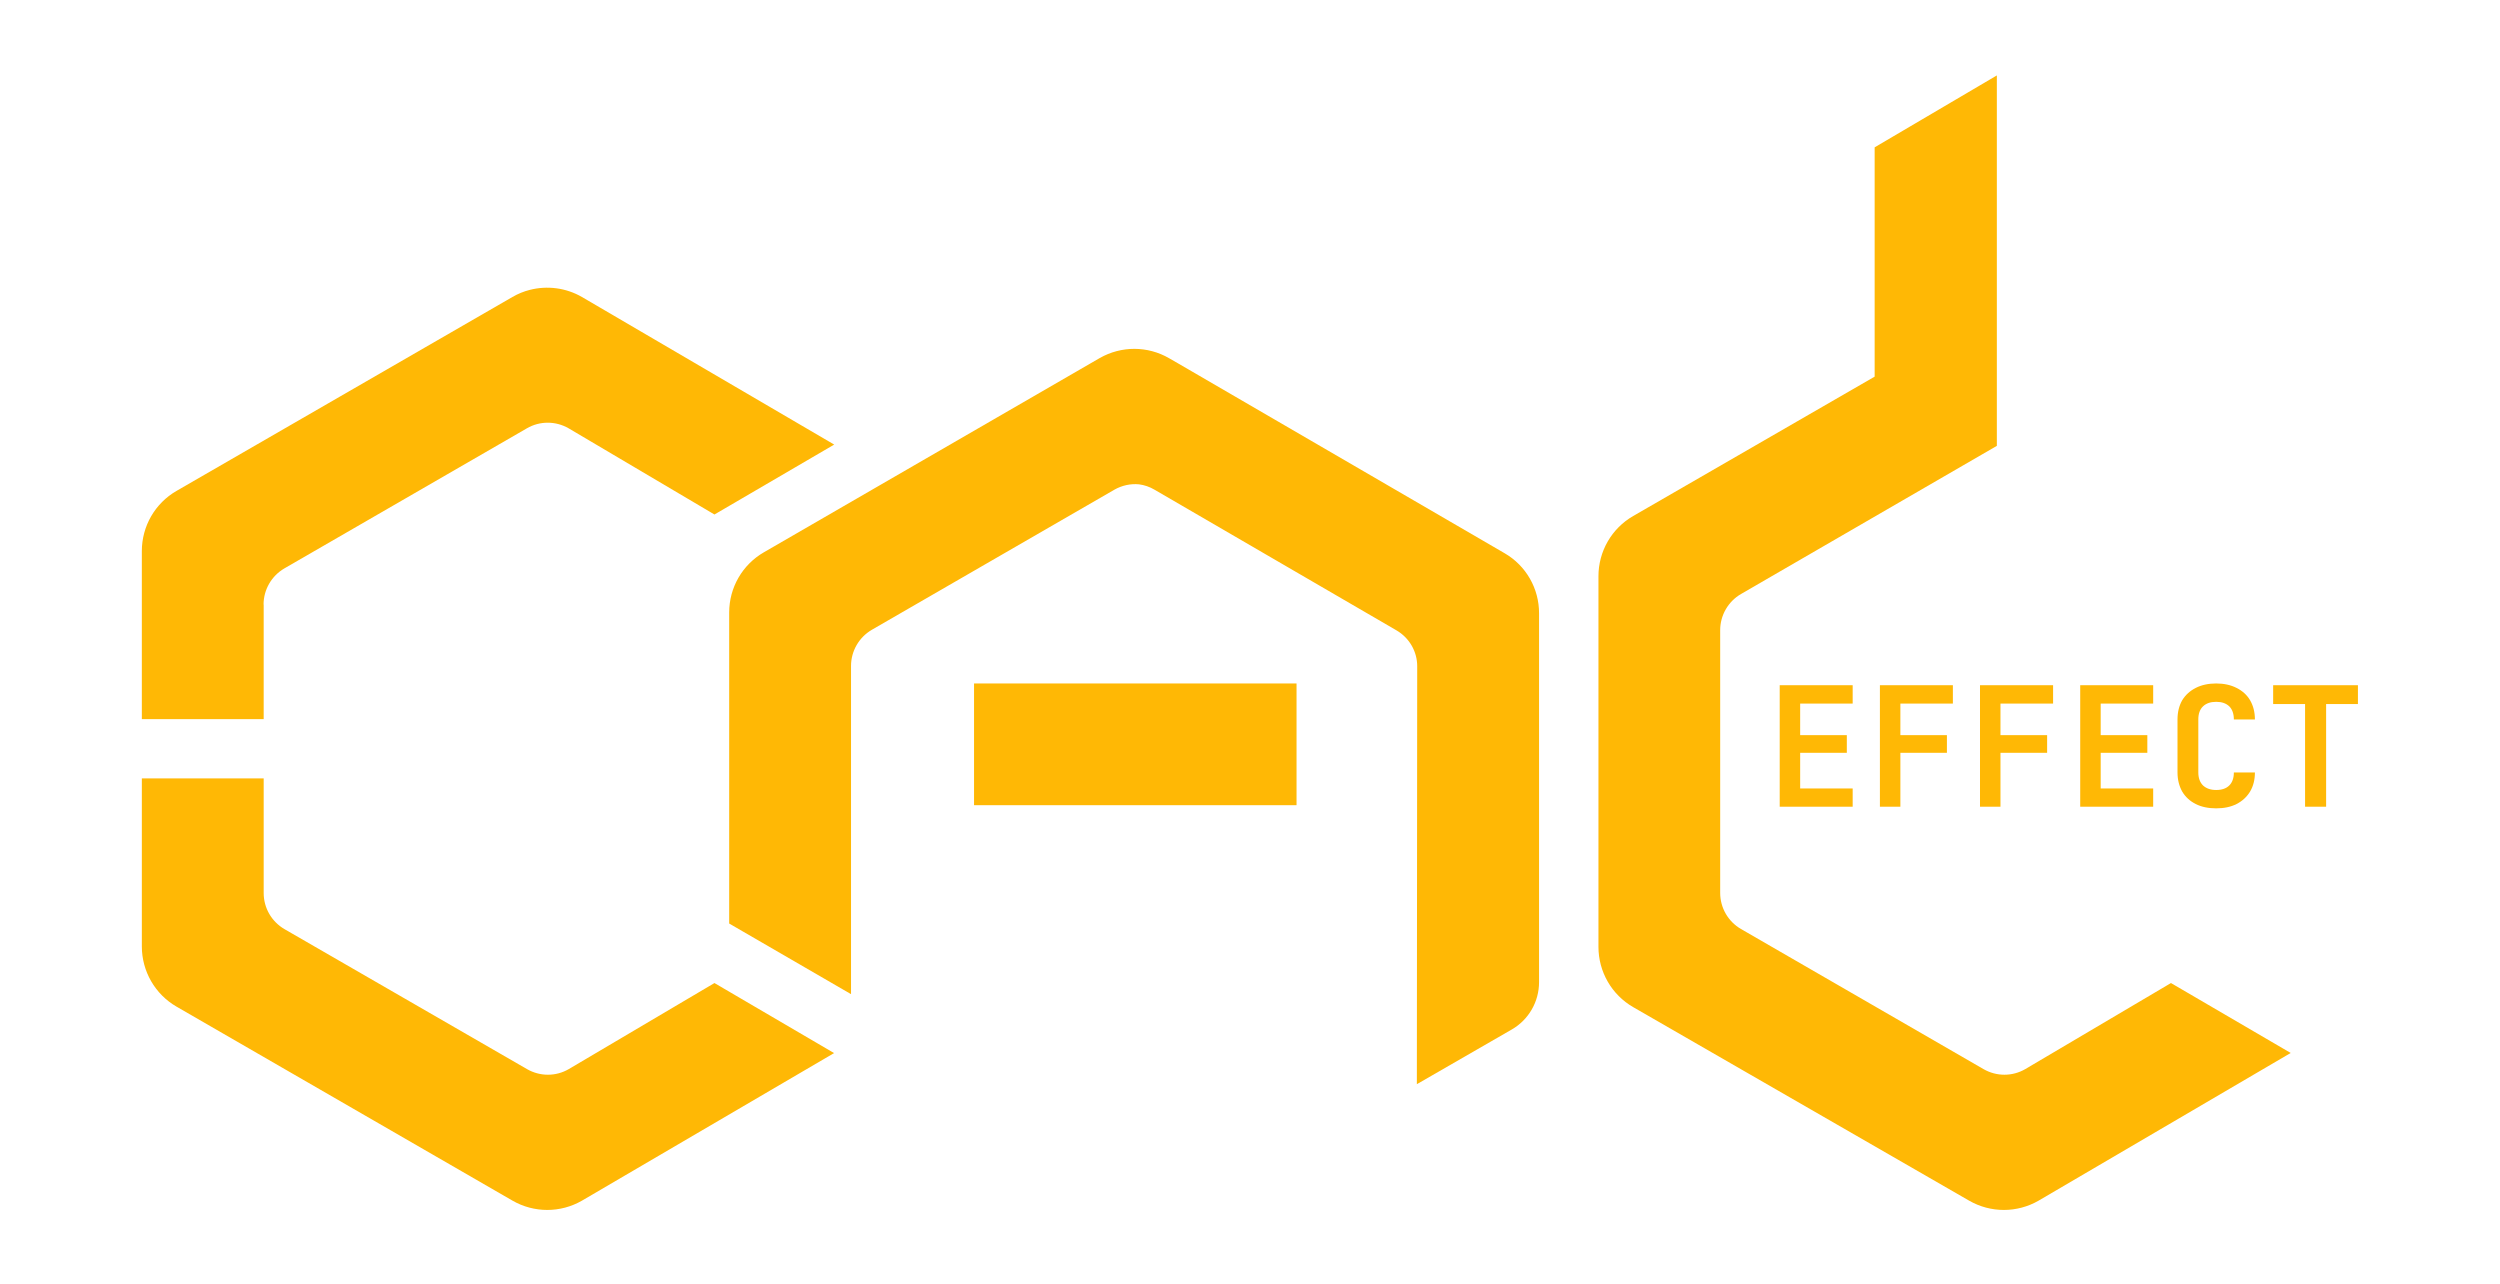 <svg xmlns="http://www.w3.org/2000/svg" xmlns:xlink="http://www.w3.org/1999/xlink" x="0px" y="0px" viewBox="0 0 2138 1098.5" style="enable-background:new 0 0 2138 1098.5;" xml:space="preserve"><style type="text/css">	.st0{fill:#FFB805;}	.st1{display:none;}	.st2{display:inline;}	.st3{fill:#FFD508;}	.st4{fill:#FFAC06;}	.st5{fill:#FFC905;}	.st6{display:inline;fill:#FFC905;}	.st7{display:inline;fill:#FFB805;}</style><g id="Laag_2">	<g>		<path class="st0" d="M225.4,517c0-12.7,6.8-24.5,17.8-30.9l207.4-119.8c11-6.4,24.6-6.4,35.7,0L611,440l102.4-59.8L497.7,254    c-13.7-7.9-29.7-9.9-44.6-6.1c-5.1,1.3-10.1,3.3-14.9,6.1L151,419.8c-18.4,10.6-29.7,30.2-29.7,51.5V615h104.2V517z"></path>		<path class="st0" d="M1732,914.3c-11,6.4-24.6,6.4-35.7,0l-207.4-119.8c-11-6.4-17.8-18.1-17.8-30.9V538.9    c0-12.7,6.8-24.5,17.8-30.9l218.8-126.7V64.5L1603.2,126v196.1l-206.5,119.2c-18.4,10.6-29.7,30.2-29.7,51.5v0.4v316.2v0.4    c0,21.2,11.3,40.9,29.7,51.5l287.3,165.5c18.4,10.6,41,10.6,59.4,0L1959,900.5l-102.4-59.8L1732,914.3z"></path>		<path class="st0" d="M486.4,914.3c-11,6.4-24.6,6.4-35.7,0L243.3,794.6c-11-6.4-17.8-18.1-17.8-30.9v-98H121.3v143.7    c0,21.2,11.3,40.9,29.7,51.5l287.3,165.9c18.4,10.6,41,10.6,59.4,0l215.6-126.2L611,840.7L486.4,914.3z"></path>		<path class="st0" d="M1286.7,473.1l-279.5-162.5l-7.3-4.2c-18.4-10.7-41-10.7-59.4-0.2L653.3,472.3    c-18.4,10.6-29.7,30.2-29.7,51.5v266l104.2,60.4V569.5c0-12.7,6.8-24.5,17.8-30.9L953,418.8c6.5-3.7,13.9-5.3,21.1-4.6    c4.6,0.6,9,2.1,13.1,4.5l207.1,120.4c11,6.4,17.8,18.2,17.7,30.9l-0.3,357.2l81.2-46.8c14.4-8.3,23.3-23.7,23.3-40.4V524.6    C1316.3,503.4,1305.1,483.7,1286.7,473.1z"></path>	</g>	<g>		<polygon class="st0" points="1944,586 1944,602.1 1971.3,602.1 1971.3,685 1971.3,689.9 1989.3,689.9 1989.3,602.1 2016.5,602.1     2016.5,586 1973.6,586   "></polygon>		<path class="st0" d="M1884,604.1c2.7-2.6,6.4-3.9,11.3-3.9c4.8,0,8.5,1.3,11.2,3.9c2.6,2.6,3.9,6.4,3.9,11.2h18    c0-6.3-1.4-11.7-4.1-16.4c-2.7-4.6-6.6-8.1-11.6-10.6c-4.9-2.5-10.8-3.8-17.4-3.8c-6.7,0-12.6,1.3-17.5,3.8    c-4.9,2.5-8.8,6-11.6,10.6c-2.6,4.6-4,10-4,16.4v45.3c0,6.2,1.4,11.6,4,16.3c2.7,4.6,6.6,8.2,11.6,10.7c4.9,2.5,10.8,3.7,17.5,3.7    c6.6,0,12.5-1.2,17.4-3.7c4.9-2.5,8.8-6.1,11.6-10.7c2.7-4.6,4.1-10,4.1-16.3h-18c0,4.8-1.3,8.5-3.9,11.1    c-2.6,2.6-6.3,3.9-11.2,3.9c-4.8,0-8.5-1.3-11.3-3.9c-2.6-2.6-4-6.3-4-11.1v-45.5C1880,610.3,1881.4,606.6,1884,604.1z"></path>		<polygon class="st0" points="1779,689.9 1841.4,689.9 1841.4,674.3 1796.5,674.3 1796.5,643.8 1836.4,643.8 1836.4,628.7     1796.5,628.7 1796.5,601.7 1841.4,601.7 1841.4,586 1779,586   "></polygon>		<polygon class="st0" points="1693.3,689.9 1710.8,689.9 1710.8,643.8 1750.7,643.8 1750.7,628.7 1710.8,628.7 1710.8,601.7     1755.8,601.7 1755.8,586 1693.3,586   "></polygon>		<polygon class="st0" points="1607.7,689.9 1625.2,689.9 1625.2,643.8 1665,643.8 1665,628.7 1625.2,628.7 1625.2,601.7     1670.1,601.7 1670.1,586 1607.7,586   "></polygon>		<polygon class="st0" points="1522,689.9 1584.4,689.9 1584.4,674.3 1539.5,674.3 1539.5,643.8 1579.4,643.8 1579.4,628.7     1539.5,628.7 1539.5,601.7 1584.4,601.7 1584.4,586 1522,586   "></polygon>	</g>	<rect x="833" y="584.5" class="st0" width="275.8" height="104.1"></rect></g><g id="Laag_1" class="st1">	<g class="st2">		<polygon class="st3" points="1944,586 1944,602.1 1971.3,602.1 1971.3,685 1971.3,689.9 1989.3,689.9 1989.3,602.1 2016.5,602.1     2016.5,586 1973.6,586   "></polygon>		<path class="st3" d="M1884,604.1c2.7-2.6,6.4-3.9,11.3-3.9c4.8,0,8.5,1.3,11.2,3.9c2.6,2.6,3.9,6.4,3.9,11.2h18    c0-6.3-1.4-11.7-4.1-16.4c-2.7-4.6-6.6-8.1-11.6-10.6c-4.9-2.5-10.8-3.8-17.4-3.8c-6.7,0-12.6,1.3-17.5,3.8    c-4.9,2.5-8.8,6-11.6,10.6c-2.6,4.6-4,10-4,16.4v45.3c0,6.2,1.4,11.6,4,16.3c2.7,4.6,6.6,8.2,11.6,10.7c4.9,2.5,10.8,3.7,17.5,3.7    c6.6,0,12.5-1.2,17.4-3.7c4.9-2.5,8.8-6.1,11.6-10.7c2.7-4.6,4.1-10,4.1-16.3h-18c0,4.8-1.3,8.5-3.9,11.1    c-2.6,2.6-6.3,3.9-11.2,3.9c-4.8,0-8.5-1.3-11.3-3.9c-2.6-2.6-4-6.3-4-11.1v-45.5C1880,610.3,1881.4,606.6,1884,604.1z"></path>		<polygon class="st3" points="1779,689.9 1841.4,689.9 1841.4,674.3 1796.5,674.3 1796.5,643.8 1836.4,643.8 1836.4,628.7     1796.5,628.7 1796.5,601.7 1841.4,601.7 1841.4,586 1779,586   "></polygon>		<polygon class="st3" points="1693.3,689.9 1710.8,689.9 1710.8,643.8 1750.7,643.8 1750.7,628.7 1710.8,628.7 1710.8,601.7     1755.8,601.7 1755.8,586 1693.3,586   "></polygon>		<polygon class="st3" points="1607.7,689.9 1625.2,689.9 1625.2,643.8 1665,643.8 1665,628.7 1625.2,628.7 1625.2,601.7     1670.1,601.7 1670.1,586 1607.7,586   "></polygon>		<polygon class="st3" points="1522,689.9 1584.4,689.9 1584.4,674.3 1539.5,674.3 1539.5,643.8 1579.4,643.8 1579.4,628.7     1539.5,628.7 1539.5,601.7 1584.4,601.7 1584.4,586 1522,586   "></polygon>	</g>	<g class="st2">		<path class="st3" d="M438.3,254L151,419.8c-18.4,10.6-29.7,30.2-29.7,51.5V615h104.2v-98c0-12.7,6.8-24.5,17.8-30.9L357,420.5    c23.3-62.6,55.9-120.7,96.2-172.6C448,249.2,443,251.2,438.3,254z"></path>		<path class="st3" d="M243.3,794.6c-11-6.4-17.8-18.1-17.8-30.9v-98H121.3v143.7c0,21.2,11.3,40.9,29.7,51.5l283.4,163.6    c-36-51.3-64.8-108-85-168.6L243.3,794.6z"></path>		<path class="st4" d="M1856.6,840.7L1732,914.3c-11,6.4-24.6,6.4-35.7,0l-103.6-59.8c-11,33.3-24.6,65.4-40.6,96.2l131.8,76.1    c18.4,10.6,41,10.6,59.4,0L1959,900.5L1856.6,840.7z"></path>		<path class="st4" d="M1689.3,391.9l18.4-10.6V267.8V64.5L1603.2,126v196.1l-49.3,28.4c15.8,30.8,29.2,63.1,40,96.5L1689.3,391.9z"></path>		<path class="st4" d="M999.9,306.3c-18.4-10.7-41-10.7-59.4-0.2l-55.8,32.4c37.6-16.8,79-26.7,122.5-28L999.9,306.3z"></path>		<path class="st5" d="M999.9,306.3c-18.4-10.7-41-10.7-59.4-0.2l-55.8,32.4c37.6-16.8,79-26.7,122.5-28L999.9,306.3z"></path>		<path class="st0" d="M1488.9,794.9c-11-6.4-17.8-18.1-17.8-30.9v-45.5v-52.5v-29.2v-22.5v-75.5c0-12.7,6.8-24.5,17.8-30.9    l105-60.6c-10.8-33.4-24.2-65.7-40-96.5l-157.3,90.8c-18.4,10.6-29.7,30.2-29.7,51.5v121.2v22.5v29.2v52.5v91.2    c0,21.2,11.3,40.9,29.7,51.5l155.5,89.8c16-30.7,29.6-62.8,40.6-96.2L1488.9,794.9z"></path>		<path class="st0" d="M1313.7,507.2c-0.4-1.2-0.8-2.5-1.2-3.7c-0.9-2.4-2-4.8-3.2-7c-1.8-3.4-3.9-6.6-6.4-9.6c-0.8-1-1.7-2-2.5-2.9    c-0.9-0.9-1.8-1.9-2.7-2.8c-0.9-0.9-1.9-1.8-2.9-2.6c-0.5-0.4-1-0.8-1.5-1.2c-2.1-1.6-4.2-3.1-6.5-4.4l-279.5-162.5    c-43.5,1.3-84.9,11.2-122.5,28l-22.6,13.2l-36.3,20.9C744.3,432,691.4,528.1,691.4,636.5c0,54,13.1,104.9,36.4,149.8V569.5    c0-12.7,6.8-24.5,17.8-30.9l81.1-46.8l0.1,0.1l12.5-7.3L953,418.8c6.5-3.7,13.9-5.3,21.1-4.6c4.6,0.6,9,2.1,13.1,4.5l79.9,46.4    l46.1,27.3l0.3-0.2l80.7,46.9c4.1,2.4,7.7,5.6,10.5,9.2c0.5,0.6,0.9,1.2,1.3,1.9c1.7,2.6,3.1,5.3,4.1,8.3    c1.2,3.7,1.9,7.5,1.9,11.5l-0.3,357.2l81.2-46.8c14.4-8.3,23.3-23.7,23.3-40.4V524.6C1316.3,518.7,1315.4,512.8,1313.7,507.2z"></path>	</g>	<path class="st6" d="M825.8,372.7l-172.5,99.6c-18.4,10.6-29.7,30.2-29.7,51.5v266l104.2,60.4v-63.9   c-23.2-44.8-36.4-95.8-36.4-149.8C691.4,528.1,744.3,432,825.8,372.7z"></path>	<rect x="833" y="584.5" class="st7" width="275.8" height="104.1"></rect>	<path class="st6" d="M497.7,1026.7l215.6-126.2L611,840.7l-124.6,73.6c-11,6.4-24.6,6.4-35.7,0l-101.3-58.5   c20.2,60.6,49,117.3,85,168.6l4,2.3C456.7,1037.4,479.4,1037.4,497.7,1026.7z"></path>	<path class="st6" d="M486.4,366.4L611,440l102.4-59.8L497.7,254c-13.7-7.9-29.7-9.9-44.6-6.1c-40.3,51.9-72.9,110-96.2,172.6   l93.7-54.1C461.7,360,475.3,360,486.4,366.4z"></path></g></svg>
